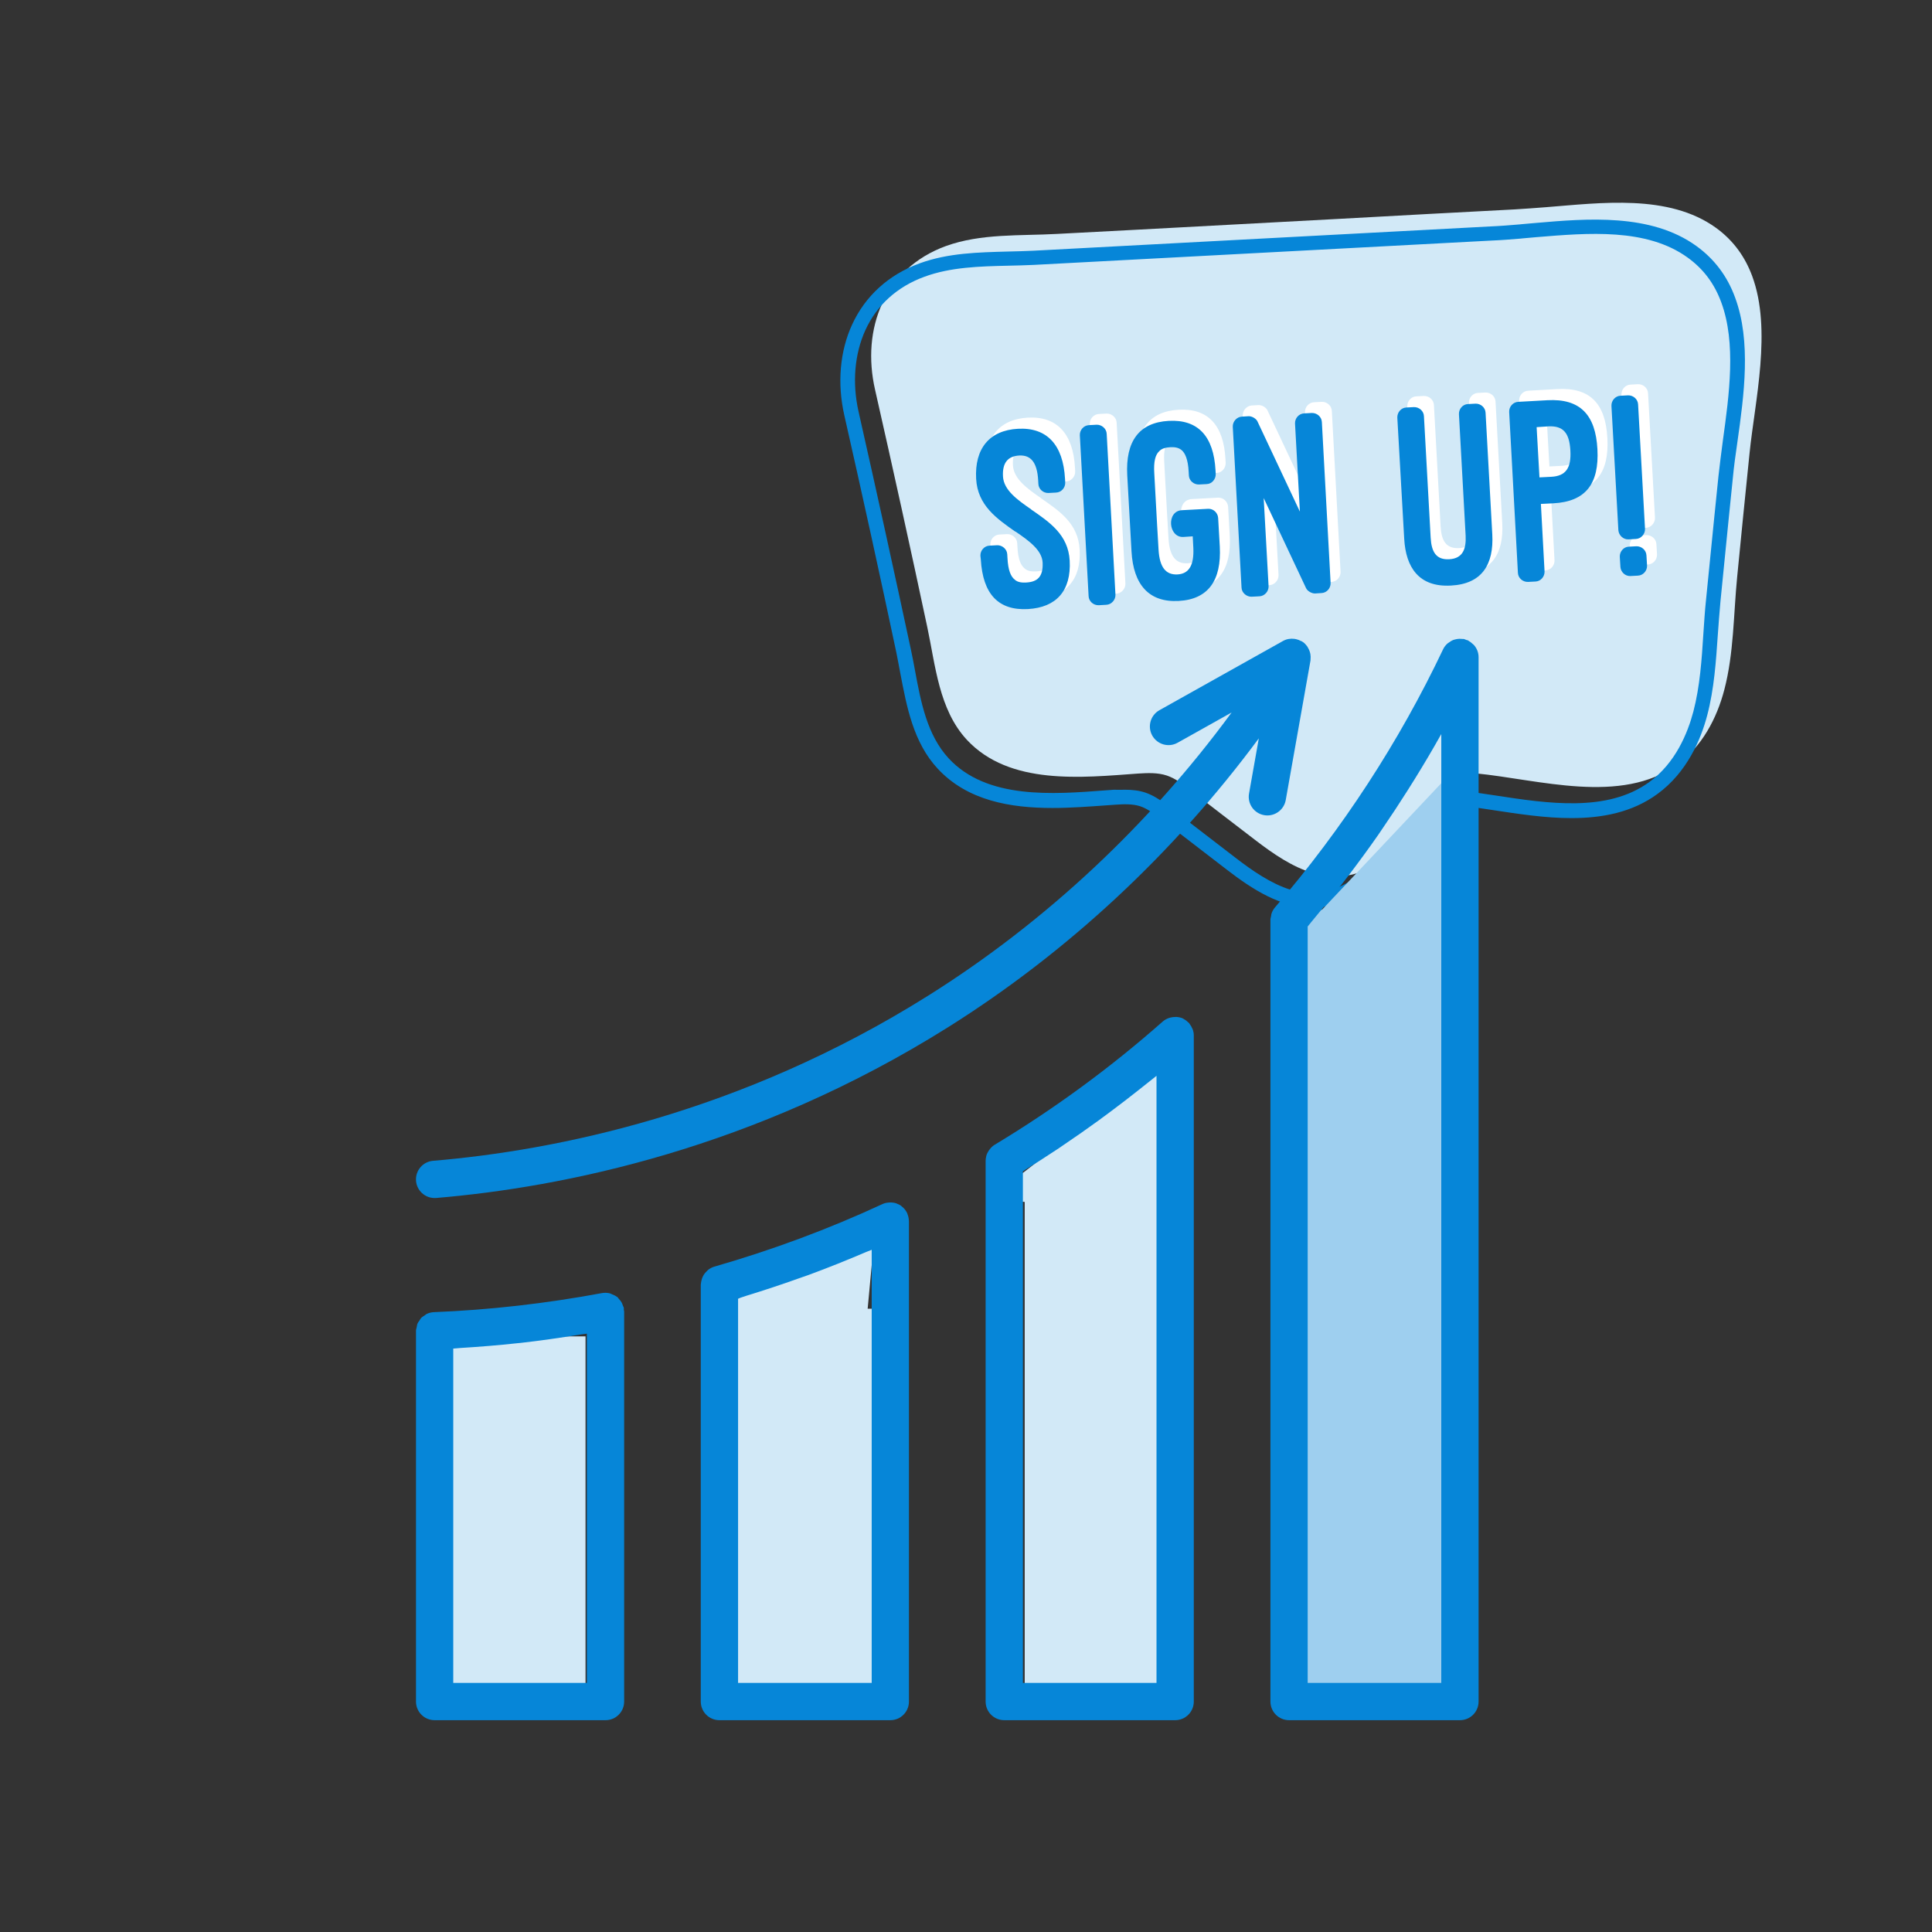 <svg xmlns="http://www.w3.org/2000/svg" xmlns:xlink="http://www.w3.org/1999/xlink" width="500" zoomAndPan="magnify" viewBox="0 0 375 375" height="500" preserveAspectRatio="xMidYMid meet" version="1.0"><rect x="0" y="0" width="375" height="375" fill="#333333" stroke="none"/><defs><clipPath id="494da924f7"><path d="M 86.938 259.387 L 113.652 259.387 L 113.652 330.023 L 86.938 330.023 Z M 86.938 259.387 " clip-rule="nonzero"/></clipPath><clipPath id="9c1bc1d859"><path d="M 142.926 254.023 L 169.645 254.023 L 169.645 330.023 L 142.926 330.023 Z M 142.926 254.023 " clip-rule="nonzero"/></clipPath><clipPath id="4c2f35c782"><path d="M 198.895 228.906 L 225.609 228.906 L 225.609 330.023 L 198.895 330.023 Z M 198.895 228.906 " clip-rule="nonzero"/></clipPath><clipPath id="02dd6e3ecd"><path d="M 253.074 176.582 L 279.789 176.582 L 279.789 330.023 L 253.074 330.023 Z M 253.074 176.582 " clip-rule="nonzero"/></clipPath><clipPath id="4516514bf3"><path d="M 163 42 L 339 42 L 339 176.25 L 163 176.25 Z M 163 42 " clip-rule="nonzero"/></clipPath><clipPath id="bce4f6fbf1"><path d="M 192 203 L 231 203 L 231 238 L 192 238 Z M 192 203 " clip-rule="nonzero"/></clipPath><clipPath id="9bd556a144"><path d="M 245.188 222.66 L 207.164 252.16 L 191.898 232.477 L 229.918 202.98 Z M 245.188 222.66 " clip-rule="nonzero"/></clipPath><clipPath id="2f4c1ee8bd"><path d="M 226.375 237.254 L 192.457 232.383 L 230.082 203.191 L 226.375 237.254 " clip-rule="nonzero"/></clipPath><clipPath id="ee8762f1e2"><path d="M 248 150 L 284 150 L 284 185 L 248 185 Z M 248 150 " clip-rule="nonzero"/></clipPath><clipPath id="4a5d854c13"><path d="M 299.402 167.098 L 266.391 202.113 L 248.266 185.023 L 281.277 150.012 Z M 299.402 167.098 " clip-rule="nonzero"/></clipPath><clipPath id="48b5182d1f"><path d="M 283.07 184.422 L 248.809 184.844 L 281.473 150.195 L 283.07 184.422 " clip-rule="nonzero"/></clipPath><clipPath id="cb1745363f"><path d="M 140 235 L 171 235 L 171 265 L 140 265 Z M 140 235 " clip-rule="nonzero"/></clipPath><clipPath id="24c40e3c55"><path d="M 182.102 255.75 L 152.531 273.582 L 140.25 253.219 L 169.824 235.387 Z M 182.102 255.75 " clip-rule="nonzero"/></clipPath><clipPath id="ba5f5abe90"><path d="M 167.43 264.598 L 140.758 253.543 L 170.102 235.848 L 167.43 264.598 " clip-rule="nonzero"/></clipPath><clipPath id="48c8287186"><path d="M 246 123.918 L 286.992 123.918 L 286.992 333.918 L 246 333.918 Z M 246 123.918 " clip-rule="nonzero"/></clipPath><clipPath id="9acaa00b98"><path d="M 191 197 L 232 197 L 232 333.918 L 191 333.918 Z M 191 197 " clip-rule="nonzero"/></clipPath><clipPath id="0e5b782c7f"><path d="M 136 233 L 177 233 L 177 333.918 L 136 333.918 Z M 136 233 " clip-rule="nonzero"/></clipPath><clipPath id="217f0d9ea7"><path d="M 80.742 250 L 122 250 L 122 333.918 L 80.742 333.918 Z M 80.742 250 " clip-rule="nonzero"/></clipPath><clipPath id="6150a0d72e"><path d="M 80.742 123.918 L 255 123.918 L 255 233 L 80.742 233 Z M 80.742 123.918 " clip-rule="nonzero"/></clipPath></defs><g clip-path="url(#494da924f7)"><path fill="#d2e9f7" d="M 86.938 259.387 L 113.891 259.387 L 113.891 330.285 L 86.938 330.285 Z M 86.938 259.387 " fill-opacity="1" fill-rule="nonzero"/></g><g clip-path="url(#9c1bc1d859)"><path fill="#d2e9f7" d="M 142.926 254.023 L 169.879 254.023 L 169.879 330.195 L 142.926 330.195 Z M 142.926 254.023 " fill-opacity="1" fill-rule="nonzero"/></g><g clip-path="url(#4c2f35c782)"><path fill="#d2e9f7" d="M 198.895 228.906 L 225.848 228.906 L 225.848 330.273 L 198.895 330.273 Z M 198.895 228.906 " fill-opacity="1" fill-rule="nonzero"/></g><g clip-path="url(#02dd6e3ecd)"><path fill="#9ecfef" d="M 253.074 176.582 L 280.027 176.582 L 280.027 330.098 L 253.074 330.098 Z M 253.074 176.582 " fill-opacity="1" fill-rule="nonzero"/></g><path fill="#d2e9f7" d="M 340.098 53.582 C 338.758 49.965 336.547 46.738 333.074 44.223 C 323.875 37.578 310.652 39.387 300.074 40.215 C 298.059 40.371 296.008 40.527 293.992 40.645 C 282.824 41.234 271.613 41.824 260.441 42.453 C 247.258 43.16 234.031 43.871 220.848 44.578 C 215.637 44.852 210.43 45.129 205.18 45.402 C 198.031 45.797 190.414 45.285 183.586 47.762 C 171.625 52.125 167.164 63.883 169.848 75.637 C 173.324 90.973 176.719 106.344 179.992 121.758 C 181.574 129.188 182.242 137.719 187.652 143.578 C 195.941 152.504 209.992 150.93 220.93 150.145 C 222.781 150.027 224.719 149.945 226.492 150.535 C 228.113 151.086 229.453 152.109 230.797 153.172 C 235.059 156.473 239.363 159.777 243.625 163.039 C 250.77 168.543 258.387 172.988 266.953 167.875 C 273.824 163.785 278.242 156.75 283.691 151.086 C 284.047 150.734 284.363 150.379 284.836 150.184 C 285.348 149.984 285.902 150.027 286.414 150.105 C 298.652 151.285 314.68 156.316 325.574 148.375 C 330.309 144.953 333.23 139.488 334.691 133.867 C 336.547 126.789 336.469 119.238 337.18 112.008 C 337.969 103.984 338.758 96.004 339.586 87.984 C 340.613 77.84 343.969 64.039 340.098 53.582 Z M 340.098 53.582 " fill-opacity="1" fill-rule="nonzero"/><g clip-path="url(#4516514bf3)"><path fill="#0686d8" d="M 254.598 176.172 C 248.719 176.172 243.23 172.75 238.098 168.781 L 225.27 158.91 C 224.047 157.969 222.742 156.984 221.363 156.512 C 219.824 156 218.047 156.082 216.387 156.199 C 215.836 156.238 215.324 156.277 214.77 156.316 C 211.453 156.551 207.863 156.828 204.27 156.828 C 196.098 156.828 187.77 155.41 182.008 149.199 C 177.27 144.09 176.008 137.246 174.742 130.641 C 174.508 129.266 174.23 128.008 173.992 126.711 C 170.875 112.004 167.48 96.477 163.887 80.633 C 162.469 74.418 163.02 68.168 165.387 63.016 C 167.953 57.434 172.492 53.305 178.531 51.105 C 184.02 49.098 189.902 48.98 195.586 48.824 C 197.203 48.785 198.902 48.746 200.52 48.668 L 289.297 43.949 C 291.191 43.871 293.125 43.711 294.98 43.555 L 295.336 43.516 C 296.203 43.438 297.113 43.359 298.02 43.281 C 308.008 42.414 320.441 41.352 329.281 47.762 C 332.758 50.277 335.281 53.621 336.781 57.75 C 339.941 66.281 338.52 76.699 337.219 85.859 C 336.863 88.297 336.547 90.578 336.348 92.742 L 335.52 100.879 C 335.008 106.148 334.453 111.457 333.941 116.723 C 333.742 118.848 333.586 121.047 333.43 123.172 C 333.074 128.363 332.719 133.707 331.375 138.82 C 330.152 143.5 327.469 149.906 321.703 154.113 C 316.809 157.691 311.008 158.793 305.008 158.793 C 299.875 158.793 294.625 157.969 289.652 157.219 C 286.809 156.789 284.086 156.355 281.52 156.121 C 281.203 156.082 280.77 156.039 280.613 156.121 C 280.453 156.199 280.18 156.473 279.98 156.672 C 278.363 158.359 276.781 160.246 275.242 162.055 C 271.652 166.301 267.941 170.707 262.969 173.695 C 260.125 175.465 257.324 176.172 254.598 176.172 Z M 218.402 153.289 C 219.664 153.289 221.008 153.406 222.309 153.84 C 224.164 154.469 225.703 155.648 227.047 156.672 L 239.875 166.539 C 242.992 168.938 246.703 171.531 250.531 172.711 C 254.402 173.891 258.031 173.418 261.586 171.297 C 266.125 168.582 269.719 164.336 273.152 160.246 C 274.73 158.398 276.309 156.473 278.008 154.703 C 278.402 154.312 278.914 153.762 279.664 153.484 C 280.492 153.172 281.324 153.25 281.914 153.289 C 284.559 153.523 287.281 153.957 290.203 154.391 C 300.43 155.961 311.992 157.73 320.125 151.793 C 325.219 148.098 327.586 142.281 328.691 138.074 C 329.953 133.238 330.309 128.008 330.625 122.977 C 330.781 120.812 330.902 118.609 331.137 116.449 C 331.652 111.18 332.203 105.871 332.719 100.605 L 333.547 92.465 C 333.781 90.262 334.098 87.945 334.414 85.469 C 335.637 76.621 337.02 66.594 334.098 58.691 C 332.758 55.035 330.625 52.203 327.586 50.004 C 319.613 44.223 308.242 45.207 298.219 46.031 C 297.309 46.109 296.402 46.188 295.531 46.27 L 295.18 46.309 C 293.285 46.465 291.348 46.621 289.414 46.699 L 200.637 51.418 C 198.98 51.496 197.285 51.535 195.625 51.574 C 190.18 51.695 184.492 51.852 179.48 53.699 C 174.152 55.625 170.164 59.242 167.953 64.117 C 165.863 68.719 165.387 74.34 166.652 79.922 C 170.242 95.809 173.637 111.297 176.797 126.043 C 177.074 127.34 177.348 128.715 177.586 130.051 C 178.73 136.266 179.953 142.672 184.137 147.195 C 191.52 155.176 204.309 154.191 214.574 153.406 C 215.125 153.367 215.68 153.328 216.191 153.289 C 216.863 153.328 217.613 153.289 218.402 153.289 Z M 218.402 153.289 " fill-opacity="1" fill-rule="nonzero"/></g><path fill="#ffffff" d="M 192.23 105.715 C 192.191 104.691 192.98 103.789 194.008 103.75 L 195.469 103.672 C 196.453 103.633 197.402 104.418 197.441 105.441 L 197.48 106.109 C 197.598 108.586 198.152 109.766 198.902 110.355 C 199.492 110.906 200.402 110.945 201.113 110.906 C 203.281 110.785 204.43 109.805 204.309 107.051 C 204.191 104.613 201.664 102.805 199.02 100.996 L 199.02 101.035 C 195.43 98.52 191.68 95.926 191.402 90.773 C 191.086 84.918 193.969 81.379 199.492 81.062 C 205.137 80.75 208.297 84.168 208.652 90.773 L 208.691 91.48 C 208.73 92.504 207.941 93.41 206.914 93.449 L 205.453 93.527 C 204.43 93.566 203.52 92.781 203.48 91.758 L 203.441 91.051 C 203.242 87.629 202.059 86.137 199.77 86.254 C 197.598 86.371 196.453 87.629 196.613 90.344 C 196.77 92.977 199.414 94.863 202.098 96.711 L 202.059 96.711 C 205.652 99.188 209.281 101.625 209.559 106.66 C 209.875 112.477 206.992 115.742 201.469 116.055 C 195.742 116.371 192.703 113.184 192.309 106.422 Z M 192.23 105.715 " fill-opacity="1" fill-rule="nonzero"/><path fill="#ffffff" d="M 218.441 113.266 C 218.48 114.285 217.652 115.191 216.664 115.23 L 215.203 115.309 C 214.18 115.348 213.27 114.562 213.23 113.539 L 211.531 82.32 C 211.492 81.301 212.281 80.395 213.309 80.355 L 214.77 80.277 C 215.758 80.238 216.703 81.023 216.742 82.047 Z M 218.441 113.266 " fill-opacity="1" fill-rule="nonzero"/><path fill="#ffffff" d="M 236.441 96.594 C 237.43 96.555 238.297 97.34 238.375 98.363 L 238.691 103.906 C 239.047 110.512 236.441 114.168 230.719 114.484 C 224.992 114.797 221.914 111.375 221.559 104.852 L 220.73 90.066 C 220.375 83.461 223.059 79.844 228.781 79.531 C 234.508 79.215 237.508 82.559 237.863 89.125 L 237.902 89.832 C 237.941 90.852 237.152 91.758 236.164 91.797 L 234.664 91.875 C 233.637 91.914 232.73 91.129 232.691 90.105 L 232.652 89.398 C 232.531 86.961 231.941 85.742 231.27 85.191 C 230.598 84.641 229.77 84.602 229.059 84.641 C 228.348 84.68 227.441 84.836 226.93 85.426 C 226.219 86.098 225.824 87.355 225.98 89.754 C 226.414 98.008 226.73 103.199 226.809 104.535 C 227.008 107.918 228.191 109.449 230.48 109.332 C 232.73 109.215 233.719 107.523 233.559 104.184 L 233.441 101.941 L 231.625 102.059 C 228.703 102.215 228.27 97.027 231.348 96.867 Z M 236.441 96.594 " fill-opacity="1" fill-rule="nonzero"/><path fill="#ffffff" d="M 257.203 113.027 C 256.574 113.066 255.664 112.555 255.43 111.965 L 247.219 94.512 L 248.164 111.613 C 248.203 112.637 247.375 113.539 246.387 113.578 L 244.887 113.656 C 243.902 113.695 242.953 112.91 242.914 111.887 L 241.219 80.672 C 241.18 79.648 242.008 78.742 242.992 78.703 L 244.258 78.625 C 244.93 78.586 245.797 79.098 246.031 79.688 L 254.242 97.145 L 253.297 80.043 C 253.258 79.02 254.047 78.113 255.074 78.074 L 256.531 77.996 C 257.559 77.957 258.469 78.742 258.508 79.766 L 260.203 110.984 C 260.242 112.008 259.453 112.91 258.43 112.949 Z M 257.203 113.027 " fill-opacity="1" fill-rule="nonzero"/><path fill="#ffffff" d="M 273.152 78.902 C 273.113 77.879 273.902 76.973 274.887 76.934 L 276.348 76.855 C 277.375 76.816 278.281 77.602 278.324 78.625 L 279.625 102.215 C 279.781 104.969 280.691 106.539 283.258 106.383 C 285.902 106.227 286.531 104.34 286.414 101.824 L 285.113 78.234 C 285.074 77.211 285.863 76.305 286.848 76.266 L 288.309 76.188 C 289.336 76.148 290.242 76.934 290.281 77.957 L 291.586 101.547 C 291.902 107.367 289.613 111.18 283.574 111.496 C 277.336 111.848 274.809 107.957 274.492 102.453 Z M 273.152 78.902 " fill-opacity="1" fill-rule="nonzero"/><path fill="#ffffff" d="M 301.02 95.648 L 301.73 108.742 C 301.77 109.766 300.98 110.668 299.992 110.707 L 298.531 110.785 C 297.508 110.828 296.598 110.039 296.559 109.02 L 294.863 77.801 C 294.824 76.777 295.613 75.875 296.637 75.836 L 302.281 75.52 C 308.637 75.164 311.637 78.352 311.992 85.035 C 312.348 91.719 309.742 95.219 303.387 95.531 Z M 300.191 80.789 L 300.742 90.539 L 303.074 90.422 C 305.875 90.262 306.941 88.691 306.742 85.309 C 306.547 81.852 305.324 80.512 302.52 80.633 Z M 300.191 80.789 " fill-opacity="1" fill-rule="nonzero"/><path fill="#ffffff" d="M 321.23 100.484 C 321.27 101.469 320.48 102.414 319.453 102.453 L 317.992 102.531 C 317.008 102.57 316.137 101.742 316.059 100.762 L 314.719 76.621 C 314.68 75.598 315.469 74.695 316.453 74.656 L 317.914 74.574 C 318.941 74.535 319.848 75.324 319.887 76.344 Z M 319.531 103.867 C 320.559 103.828 321.469 104.613 321.508 105.637 L 321.625 107.602 C 321.664 108.625 320.875 109.527 319.848 109.566 L 318.387 109.648 C 317.402 109.688 316.531 108.898 316.453 107.879 L 316.336 105.91 C 316.297 104.891 317.086 103.984 318.074 103.945 Z M 319.531 103.867 " fill-opacity="1" fill-rule="nonzero"/><path fill="#0686d8" d="M 190.297 107.879 C 190.258 106.855 191.047 105.949 192.074 105.91 L 193.531 105.832 C 194.52 105.793 195.469 106.582 195.508 107.602 L 195.547 108.27 C 195.664 110.746 196.219 111.926 196.969 112.516 C 197.559 113.066 198.469 113.105 199.18 113.066 C 201.348 112.949 202.492 111.965 202.375 109.215 C 202.258 106.777 199.73 104.969 197.086 103.16 L 197.086 103.199 C 193.492 100.684 189.742 98.086 189.469 92.938 C 189.152 87.078 192.031 83.539 197.559 83.227 C 203.203 82.91 206.363 86.332 206.719 92.938 L 206.758 93.645 C 206.797 94.668 206.008 95.57 204.98 95.609 L 203.52 95.688 C 202.492 95.73 201.586 94.941 201.547 93.922 L 201.508 93.211 C 201.309 89.793 200.125 88.297 197.836 88.414 C 195.664 88.535 194.52 89.793 194.68 92.504 C 194.836 95.141 197.48 97.027 200.164 98.875 L 200.125 98.875 C 203.719 101.352 207.348 103.789 207.625 108.82 C 207.941 114.641 205.059 117.902 199.531 118.219 C 193.809 118.531 190.77 115.348 190.375 108.586 Z M 190.297 107.879 " fill-opacity="1" fill-rule="nonzero"/><path fill="#0686d8" d="M 216.508 115.426 C 216.547 116.449 215.719 117.352 214.73 117.391 L 213.27 117.473 C 212.242 117.512 211.336 116.723 211.297 115.703 L 209.598 84.484 C 209.559 83.461 210.348 82.559 211.375 82.52 L 212.836 82.441 C 213.824 82.398 214.77 83.188 214.809 84.207 Z M 216.508 115.426 " fill-opacity="1" fill-rule="nonzero"/><path fill="#0686d8" d="M 234.508 98.758 C 235.492 98.715 236.363 99.504 236.441 100.523 L 236.758 106.07 C 237.113 112.676 234.508 116.332 228.781 116.645 C 223.059 116.961 219.98 113.539 219.625 107.012 L 218.797 92.23 C 218.441 85.625 221.125 82.008 226.848 81.691 C 232.574 81.379 235.574 84.719 235.93 91.285 L 235.969 91.992 C 236.008 93.016 235.219 93.922 234.23 93.961 L 232.73 94.039 C 231.703 94.078 230.797 93.289 230.758 92.27 L 230.719 91.562 C 230.598 89.125 230.008 87.906 229.336 87.355 C 228.664 86.805 227.836 86.766 227.125 86.805 C 226.414 86.844 225.508 87 224.992 87.59 C 224.281 88.258 223.887 89.516 224.047 91.914 C 224.48 100.172 224.797 105.359 224.875 106.699 C 225.074 110.078 226.258 111.613 228.547 111.496 C 230.797 111.375 231.781 109.688 231.625 106.344 L 231.508 104.102 L 229.691 104.223 C 226.77 104.379 226.336 99.188 229.414 99.031 Z M 234.508 98.758 " fill-opacity="1" fill-rule="nonzero"/><path fill="#0686d8" d="M 255.27 115.191 C 254.637 115.23 253.73 114.719 253.492 114.129 L 245.281 96.672 L 246.23 113.773 C 246.27 114.797 245.441 115.703 244.453 115.742 L 242.953 115.82 C 241.969 115.859 241.02 115.074 240.98 114.051 L 239.281 82.832 C 239.242 81.809 240.074 80.906 241.059 80.867 L 242.324 80.789 C 242.992 80.75 243.863 81.262 244.098 81.852 L 252.309 99.305 L 251.363 82.203 C 251.324 81.18 252.113 80.277 253.137 80.238 L 254.598 80.16 C 255.625 80.121 256.531 80.906 256.574 81.93 L 258.27 113.145 C 258.309 114.168 257.52 115.074 256.492 115.113 Z M 255.27 115.191 " fill-opacity="1" fill-rule="nonzero"/><path fill="#0686d8" d="M 271.219 81.062 C 271.18 80.043 271.969 79.137 272.953 79.098 L 274.414 79.02 C 275.441 78.98 276.348 79.766 276.387 80.789 L 277.691 104.379 C 277.848 107.129 278.758 108.703 281.324 108.547 C 283.969 108.391 284.598 106.5 284.48 103.984 L 283.18 80.395 C 283.137 79.371 283.93 78.469 284.914 78.43 L 286.375 78.352 C 287.402 78.312 288.309 79.098 288.348 80.121 L 289.652 103.711 C 289.969 109.527 287.68 113.344 281.637 113.656 C 275.402 114.012 272.875 110.117 272.559 104.613 Z M 271.219 81.062 " fill-opacity="1" fill-rule="nonzero"/><path fill="#0686d8" d="M 299.086 97.812 L 299.797 110.906 C 299.836 111.926 299.047 112.832 298.059 112.871 L 296.598 112.949 C 295.574 112.988 294.664 112.203 294.625 111.18 L 292.93 79.961 C 292.887 78.941 293.68 78.035 294.703 77.996 L 300.348 77.684 C 306.703 77.328 309.703 80.512 310.059 87.195 C 310.414 93.879 307.809 97.379 301.453 97.695 Z M 298.258 82.91 L 298.809 92.66 L 301.137 92.543 C 303.941 92.387 305.008 90.812 304.809 87.434 C 304.613 83.973 303.387 82.637 300.586 82.754 Z M 298.258 82.91 " fill-opacity="1" fill-rule="nonzero"/><path fill="#0686d8" d="M 319.297 102.648 C 319.336 103.633 318.547 104.574 317.52 104.613 L 316.059 104.691 C 315.074 104.73 314.203 103.906 314.125 102.922 L 312.781 78.781 C 312.742 77.762 313.531 76.855 314.52 76.816 L 315.98 76.738 C 317.008 76.699 317.914 77.484 317.953 78.508 Z M 317.598 106.031 C 318.625 105.992 319.531 106.777 319.574 107.801 L 319.691 109.766 C 319.73 110.785 318.941 111.691 317.914 111.73 L 316.453 111.809 C 315.469 111.848 314.598 111.062 314.52 110.039 L 314.402 108.074 C 314.363 107.051 315.152 106.148 316.137 106.109 Z M 317.598 106.031 " fill-opacity="1" fill-rule="nonzero"/><g clip-path="url(#bce4f6fbf1)"><g clip-path="url(#9bd556a144)"><g clip-path="url(#2f4c1ee8bd)"><path fill="#d2e9f7" d="M 245.188 222.66 L 207.613 251.812 L 192.344 232.129 L 229.918 202.98 Z M 245.188 222.66 " fill-opacity="1" fill-rule="nonzero"/></g></g></g><g clip-path="url(#ee8762f1e2)"><g clip-path="url(#4a5d854c13)"><g clip-path="url(#48b5182d1f)"><path fill="#9ecfef" d="M 299.402 167.098 L 266.781 201.699 L 248.656 184.613 L 281.277 150.012 Z M 299.402 167.098 " fill-opacity="1" fill-rule="nonzero"/></g></g></g><g clip-path="url(#cb1745363f)"><g clip-path="url(#24c40e3c55)"><g clip-path="url(#ba5f5abe90)"><path fill="#d2e9f7" d="M 182.102 255.75 L 152.531 273.582 L 140.543 253.703 L 170.117 235.871 Z M 182.102 255.75 " fill-opacity="1" fill-rule="nonzero"/></g></g></g><g clip-path="url(#48c8287186)"><path fill="#0686d8" d="M 286.781 126.355 C 286.781 126.348 286.773 126.344 286.773 126.336 C 286.625 125.93 286.402 125.562 286.121 125.234 C 286.035 125.133 285.922 125.059 285.824 124.965 C 285.594 124.75 285.359 124.559 285.082 124.41 C 285.023 124.379 284.988 124.324 284.926 124.297 C 284.824 124.246 284.715 124.254 284.609 124.215 C 284.457 124.164 284.328 124.07 284.168 124.035 C 284.047 124.004 283.922 124.031 283.801 124.016 C 283.617 123.996 283.445 123.984 283.27 123.988 C 282.996 123.996 282.738 124.039 282.48 124.105 C 282.316 124.148 282.16 124.184 282.004 124.246 C 281.738 124.359 281.5 124.516 281.266 124.688 C 281.148 124.773 281.02 124.84 280.914 124.938 C 280.59 125.242 280.309 125.594 280.109 126.016 C 271.586 143.973 260.602 160.836 247.465 176.137 C 247.164 176.488 246.949 176.891 246.801 177.32 C 246.746 177.48 246.742 177.645 246.715 177.812 C 246.672 178.039 246.59 178.262 246.59 178.496 L 246.59 330.266 C 246.59 332.27 248.211 333.887 250.211 333.887 L 283.371 333.887 C 285.375 333.887 286.992 332.27 286.992 330.266 L 286.992 127.566 C 286.992 127.145 286.918 126.734 286.781 126.355 Z M 279.754 326.648 L 253.82 326.648 L 253.82 179.832 C 254.105 179.496 254.367 179.141 254.652 178.805 C 256.5 176.605 258.297 174.375 260.055 172.121 C 260.582 171.449 261.105 170.781 261.621 170.105 C 263.645 167.449 265.621 164.762 267.523 162.031 C 267.816 161.605 268.098 161.176 268.387 160.754 C 270.031 158.355 271.625 155.93 273.176 153.48 C 273.648 152.73 274.129 151.977 274.59 151.227 C 276.344 148.391 278.047 145.531 279.668 142.625 C 279.695 142.574 279.73 142.527 279.754 142.48 Z M 279.754 326.648 " fill-opacity="1" fill-rule="nonzero"/></g><g clip-path="url(#9acaa00b98)"><path fill="#0686d8" d="M 231.438 199.668 C 231.305 199.328 231.121 199.02 230.898 198.738 C 230.859 198.688 230.848 198.625 230.805 198.578 C 230.766 198.535 230.711 198.516 230.668 198.473 C 230.41 198.207 230.117 197.98 229.785 197.805 C 229.727 197.773 229.68 197.727 229.625 197.703 C 229.609 197.695 229.598 197.684 229.586 197.676 C 229.207 197.508 228.816 197.426 228.418 197.391 C 228.316 197.379 228.219 197.395 228.113 197.395 C 227.785 197.395 227.473 197.434 227.16 197.516 C 227.043 197.551 226.934 197.574 226.82 197.617 C 226.422 197.77 226.039 197.969 225.703 198.262 C 215.613 207.18 204.633 215.23 193.062 222.199 C 192.688 222.422 192.383 222.727 192.121 223.059 C 192.055 223.141 191.992 223.215 191.934 223.305 C 191.711 223.645 191.527 224.004 191.426 224.402 C 191.414 224.441 191.418 224.48 191.41 224.516 C 191.352 224.77 191.309 225.031 191.309 225.297 L 191.309 330.266 C 191.309 332.27 192.926 333.887 194.93 333.887 L 228.098 333.887 C 230.098 333.887 231.715 332.27 231.715 330.266 L 231.715 200.973 C 231.715 200.594 231.648 200.227 231.535 199.875 C 231.512 199.801 231.465 199.738 231.438 199.668 Z M 224.477 326.648 L 198.543 326.648 L 198.543 227.336 C 200.879 225.898 203.188 224.418 205.477 222.898 C 205.793 222.688 206.098 222.465 206.418 222.25 C 208.727 220.699 211 219.105 213.246 217.473 C 214.043 216.895 214.828 216.305 215.617 215.719 C 217.457 214.348 219.273 212.949 221.066 211.527 C 221.809 210.938 222.559 210.355 223.293 209.758 C 223.684 209.441 224.09 209.137 224.477 208.816 Z M 224.477 326.648 " fill-opacity="1" fill-rule="nonzero"/></g><g clip-path="url(#0e5b782c7f)"><path fill="#0686d8" d="M 176.395 236.73 C 176.367 236.34 176.273 235.973 176.125 235.617 C 176.105 235.566 176.113 235.516 176.09 235.465 C 176.078 235.438 176.055 235.422 176.039 235.395 C 175.855 235.023 175.609 234.688 175.305 234.398 C 175.234 234.328 175.16 234.277 175.09 234.215 C 174.977 234.125 174.879 234.016 174.754 233.941 C 174.57 233.82 174.367 233.746 174.168 233.664 C 174.109 233.641 174.062 233.605 174.008 233.586 C 173.617 233.449 173.211 233.395 172.801 233.395 C 172.715 233.395 172.629 233.402 172.539 233.41 C 172.109 233.441 171.688 233.52 171.285 233.711 C 160.902 238.531 149.922 242.617 138.645 245.855 C 138.207 245.98 137.816 246.199 137.473 246.461 C 137.355 246.547 137.273 246.652 137.168 246.754 C 136.957 246.957 136.77 247.172 136.609 247.418 C 136.527 247.551 136.457 247.684 136.391 247.828 C 136.277 248.074 136.195 248.336 136.137 248.617 C 136.102 248.773 136.07 248.922 136.059 249.086 C 136.051 249.172 136.02 249.25 136.02 249.336 L 136.02 330.266 C 136.02 332.27 137.637 333.887 139.637 333.887 L 172.809 333.887 C 174.809 333.887 176.426 332.27 176.426 330.266 L 176.426 236.988 C 176.426 236.965 176.418 236.941 176.414 236.918 C 176.414 236.855 176.402 236.793 176.395 236.73 Z M 169.191 326.648 L 143.258 326.648 L 143.258 252.043 C 143.816 251.875 144.359 251.664 144.918 251.492 C 148.32 250.445 151.691 249.332 155.027 248.137 C 155.668 247.91 156.312 247.699 156.949 247.465 C 160.734 246.074 164.453 244.578 168.125 243.008 C 168.477 242.859 168.844 242.734 169.195 242.586 L 169.195 326.648 Z M 169.191 326.648 " fill-opacity="1" fill-rule="nonzero"/></g><g clip-path="url(#217f0d9ea7)"><path fill="#0686d8" d="M 121.086 253.879 C 121.055 253.699 120.949 253.559 120.891 253.391 C 120.824 253.191 120.762 253.004 120.66 252.816 C 120.504 252.535 120.305 252.301 120.086 252.074 C 119.992 251.977 119.941 251.848 119.84 251.758 C 119.797 251.727 119.746 251.723 119.703 251.688 C 119.434 251.48 119.125 251.352 118.809 251.23 C 118.66 251.172 118.527 251.078 118.375 251.039 C 117.895 250.926 117.387 250.891 116.863 250.984 C 105.977 253.012 94.992 254.258 84.215 254.688 C 83.723 254.707 83.258 254.832 82.84 255.023 C 82.684 255.094 82.57 255.227 82.422 255.32 C 82.18 255.477 81.93 255.621 81.734 255.824 C 81.605 255.961 81.539 256.137 81.434 256.289 C 81.277 256.512 81.105 256.723 81.004 256.984 C 80.934 257.164 80.934 257.371 80.891 257.566 C 80.836 257.816 80.742 258.047 80.742 258.309 L 80.742 330.266 C 80.742 332.27 82.359 333.887 84.359 333.887 L 117.531 333.887 C 119.531 333.887 121.148 332.27 121.148 330.266 L 121.148 254.543 C 121.148 254.438 121.09 254.348 121.082 254.246 C 121.07 254.125 121.113 254.004 121.086 253.879 Z M 113.91 326.648 L 87.977 326.648 L 87.977 261.758 C 88.461 261.734 88.949 261.668 89.434 261.637 C 93.074 261.41 96.723 261.121 100.391 260.719 C 100.613 260.695 100.836 260.68 101.059 260.656 C 104.906 260.223 108.758 259.664 112.605 259.039 C 113.039 258.973 113.477 258.93 113.91 258.859 Z M 113.91 326.648 " fill-opacity="1" fill-rule="nonzero"/></g><g clip-path="url(#6150a0d72e)"><path fill="#0686d8" d="M 249.562 155.285 L 254.367 128.199 C 254.367 128.195 254.367 128.188 254.367 128.176 C 254.379 128.121 254.367 128.066 254.375 128.008 C 254.418 127.645 254.402 127.281 254.34 126.926 C 254.316 126.805 254.285 126.688 254.25 126.566 C 254.156 126.262 254.031 125.973 253.863 125.699 C 253.809 125.609 253.77 125.52 253.707 125.43 C 253.484 125.125 253.219 124.844 252.902 124.617 C 252.871 124.594 252.828 124.586 252.793 124.562 C 252.77 124.543 252.758 124.52 252.73 124.504 C 252.672 124.465 252.598 124.465 252.535 124.43 C 252.23 124.258 251.91 124.141 251.574 124.062 C 251.461 124.039 251.355 124.012 251.246 124 C 250.496 123.906 249.727 124.023 249.043 124.406 L 225.043 137.848 C 223.301 138.824 222.676 141.027 223.652 142.773 C 224.633 144.516 226.832 145.145 228.574 144.164 L 239.059 138.293 C 223.055 160.098 202.949 178.953 180.133 193.273 C 143.711 216.137 107.781 223.312 84.051 225.312 C 82.062 225.48 80.582 227.23 80.754 229.227 C 80.914 231.105 82.492 232.535 84.355 232.535 C 84.457 232.535 84.562 232.535 84.664 232.527 C 109.188 230.461 146.328 223.039 183.977 199.41 C 207.305 184.77 227.883 165.539 244.336 143.312 L 242.438 154.023 C 242.086 155.992 243.398 157.871 245.367 158.219 C 245.586 158.258 245.797 158.277 246.004 158.277 C 247.723 158.273 249.25 157.043 249.562 155.285 Z M 249.562 155.285 " fill-opacity="1" fill-rule="nonzero"/></g></svg>